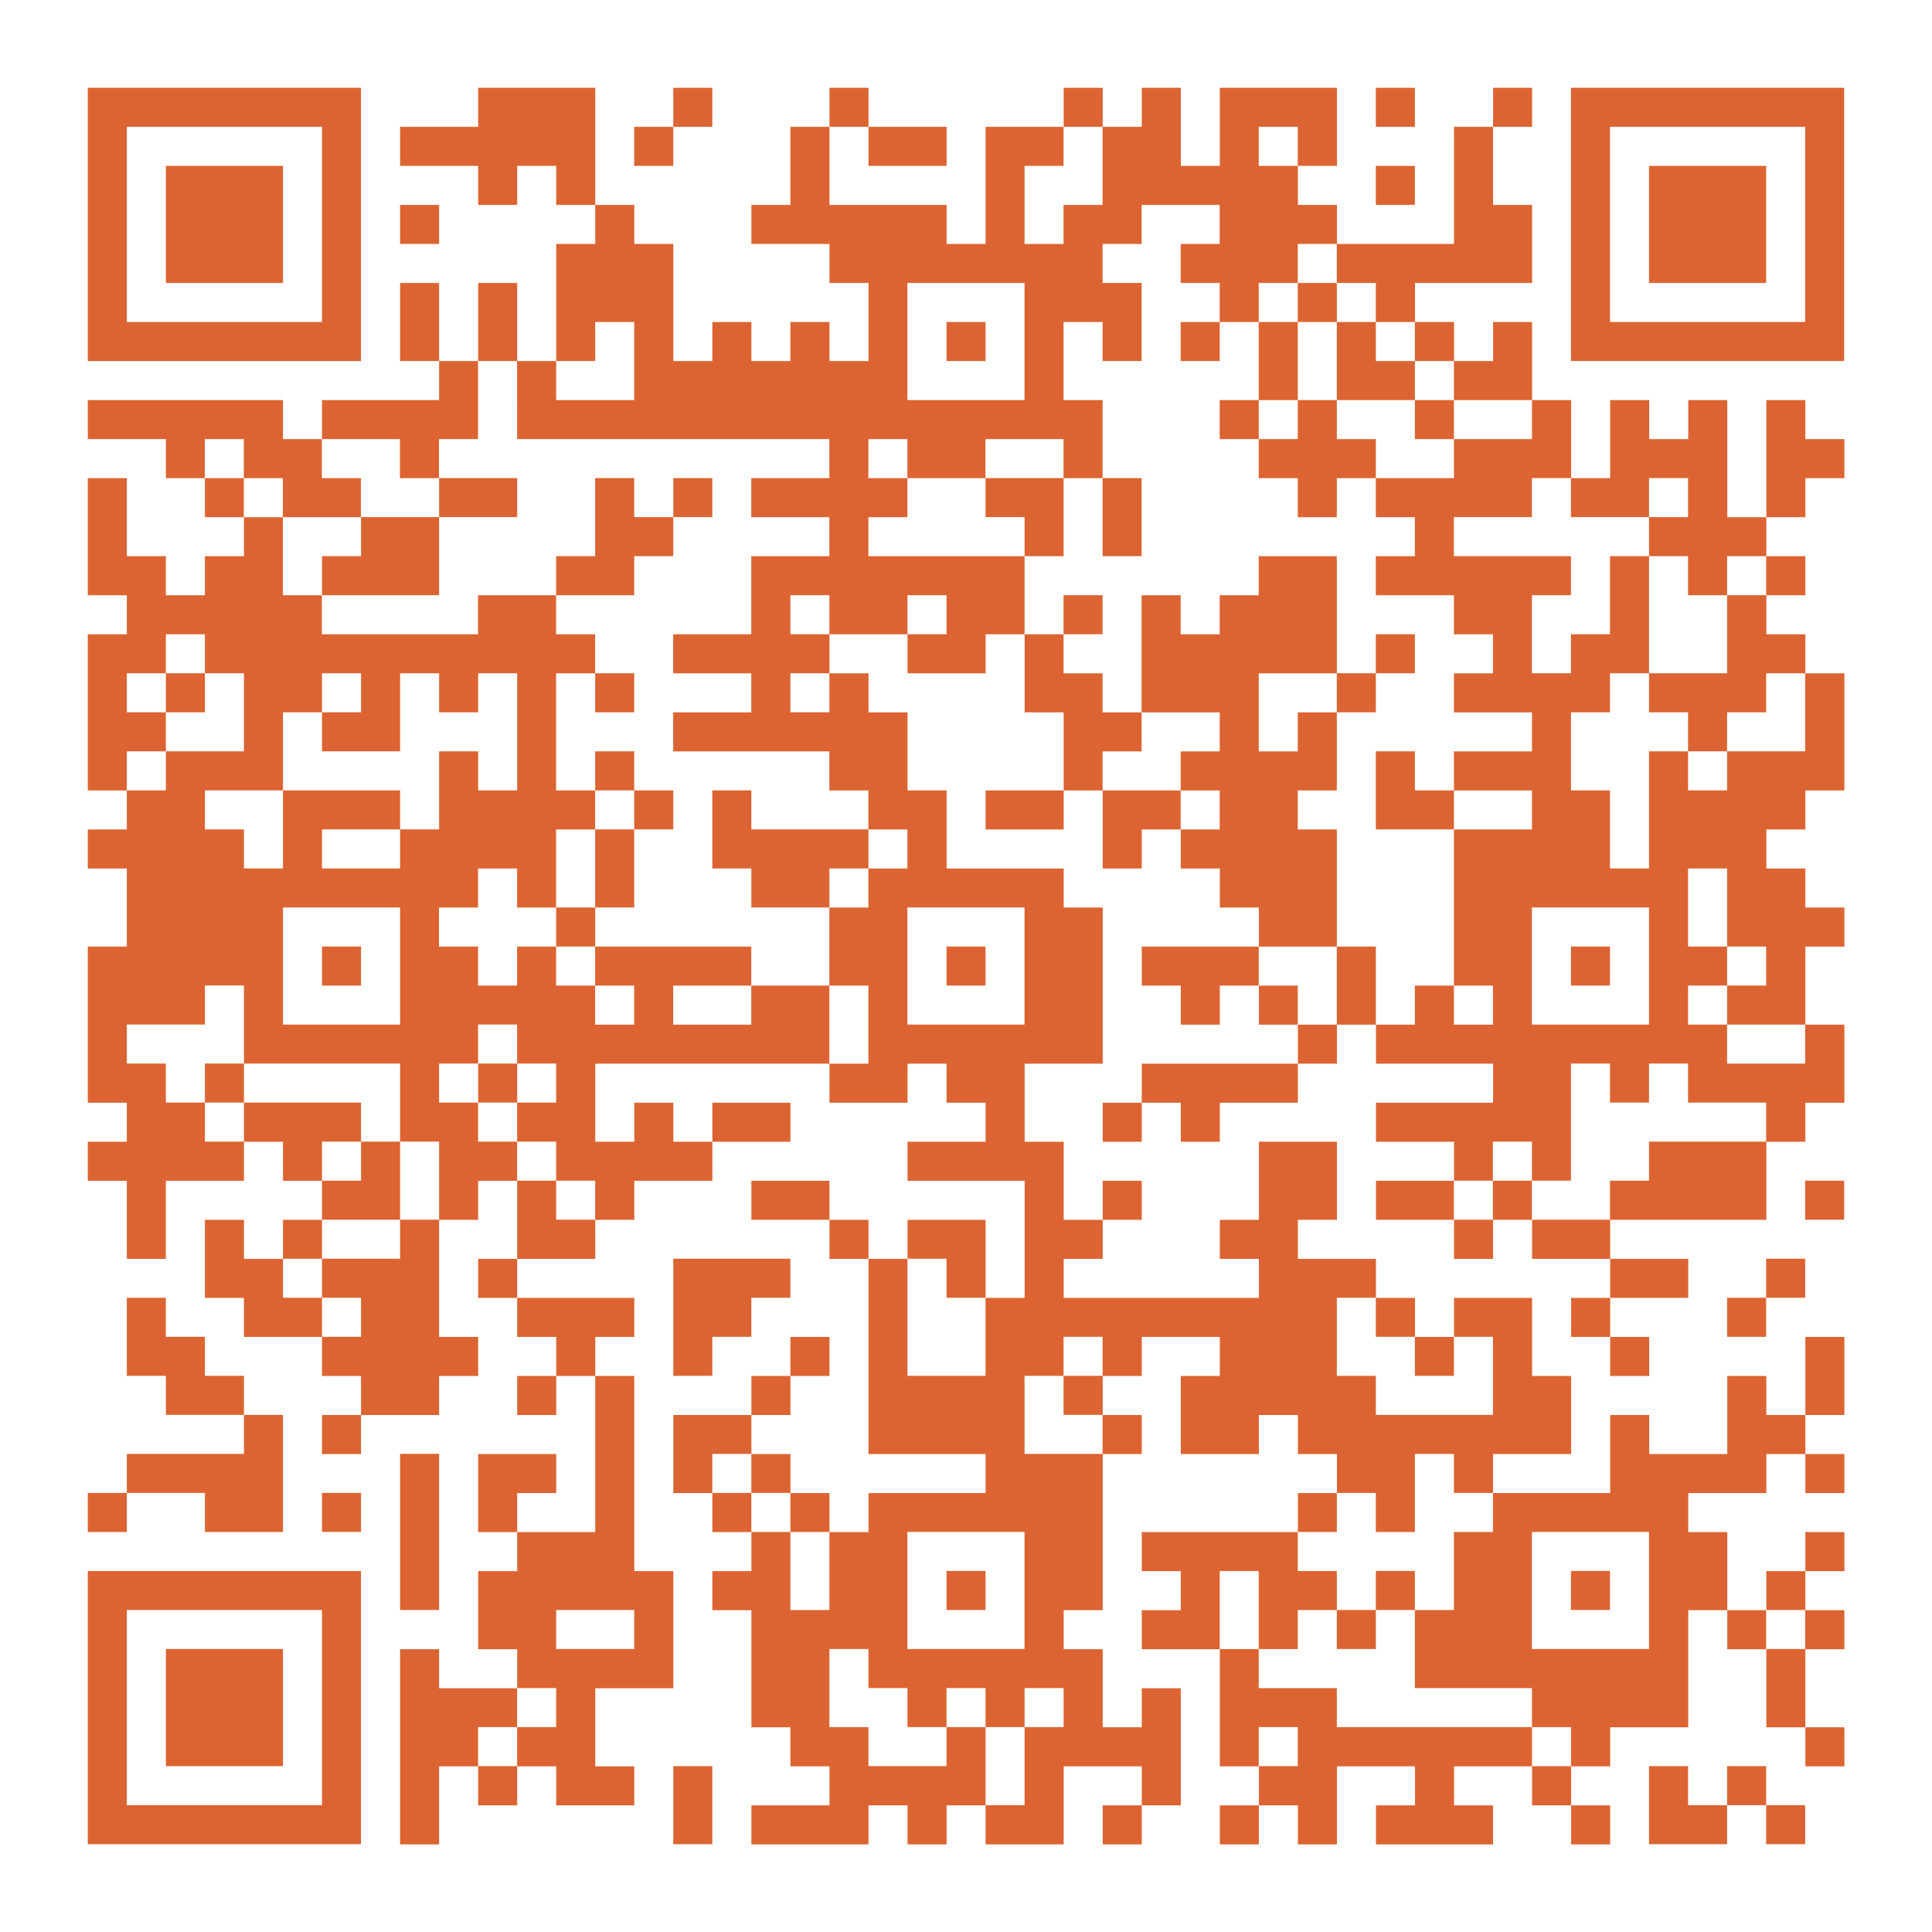 <?xml version="1.0" encoding="UTF-8"?> <svg xmlns="http://www.w3.org/2000/svg" id="_レイヤー_1" data-name="レイヤー 1" viewBox="0 0 311.81 311.81"><defs><style> .cls-1 { fill: #dc6432; } </style></defs><path class="cls-1" d="M14.17,36.22v22.05h44.09V14.17H14.17v22.05ZM51.97,36.22v15.75h-31.5v-31.5h31.5v15.75Z"></path><path class="cls-1" d="M26.77,36.22v9.45h18.9v-18.9h-18.9v9.45Z"></path><path class="cls-1" d="M77.17,17.32v3.15h-12.6v6.3h12.6v6.3h6.3v-6.3h6.3v6.3h6.3v6.3h-6.3v18.9h-6.3v-12.6h-6.3v12.6h-6.3v-12.6h-6.3v12.6h6.3v6.3h-18.9v6.3h-6.3v-6.3H14.17v6.3h12.6v6.3h6.3v6.3h6.3v6.3h-6.3v6.3h-6.3v-6.3h-6.3v-12.6h-6.3v18.9h6.3v6.3h-6.3v25.2h6.3v6.3h-6.3v6.3h6.3v12.6h-6.3v25.2h6.3v6.3h-6.3v6.3h6.3v12.6h6.3v-12.6h12.6v-6.3h6.3v6.3h6.3v6.3h-6.3v6.3h-6.3v-6.3h-6.3v12.6h6.3v6.3h12.6v6.3h6.3v6.3h-6.3v6.3h6.3v-6.3h12.6v-6.3h6.3v-6.3h-6.3v-18.9h6.3v-6.3h6.3v12.6h-6.3v6.3h6.3v6.3h6.3v6.3h-6.3v6.3h6.3v-6.3h6.3v25.2h-12.6v-6.3h6.3v-6.3h-12.6v12.6h6.3v6.3h-6.3v12.6h6.3v6.3h-12.6v-6.3h-6.3v31.5h6.3v-12.6h6.3v6.3h6.3v-6.3h6.3v6.3h12.6v-6.3h-6.3v-12.6h12.6v-18.9h-6.3v-31.5h-6.3v-6.3h6.3v-6.3h-18.9v-6.3h12.6v-6.3h6.3v-6.3h12.6v-6.3h12.6v-6.3h-12.6v6.3h-6.3v-6.3h-6.3v6.3h-6.3v-12.6h37.8v6.3h12.6v-6.3h6.3v6.3h6.3v6.3h-12.6v6.3h18.9v18.9h-6.3v-12.6h-12.6v6.3h-6.3v-6.3h-6.3v-6.3h-12.6v6.3h12.6v6.3h6.3v31.5h18.9v6.3h-18.9v6.3h-6.3v-6.3h-6.3v-6.3h-6.3v-6.3h6.3v-6.3h6.3v-6.3h-6.3v6.3h-6.3v6.3h-12.6v12.6h6.3v6.3h6.3v6.3h-6.3v6.3h6.3v18.9h6.3v6.3h6.3v6.3h-12.6v6.3h18.9v-6.3h6.3v6.3h6.3v-6.3h6.3v6.3h12.6v-12.6h12.6v6.3h-6.3v6.3h6.3v-6.3h6.3v-18.9h-6.3v6.3h-6.3v-12.6h-6.3v-6.3h6.3v-25.2h6.3v-6.3h-6.3v-6.3h6.3v-6.3h12.6v6.3h-6.3v12.6h12.6v-6.3h6.3v6.3h6.3v6.3h-6.3v6.3h-25.2v6.3h6.3v6.3h-6.3v6.3h12.6v18.9h6.3v6.3h-6.3v6.3h6.3v-6.3h6.3v6.3h6.3v-12.6h12.6v6.3h-6.3v6.3h18.9v-6.3h-6.3v-6.3h12.6v6.3h6.3v6.3h6.3v-6.3h-6.3v-6.3h6.3v-6.3h12.6v-18.9h6.3v6.3h6.3v12.6h6.3v6.3h6.3v-6.3h-6.3v-12.6h6.3v-6.3h-6.3v-6.3h6.3v-6.3h-6.3v6.3h-6.3v6.3h-6.3v-12.6h-6.3v-6.3h12.6v-6.3h6.3v6.3h6.3v-6.3h-6.3v-6.3h6.3v-12.6h-6.3v12.6h-6.3v-6.3h-6.3v12.6h-12.6v-6.3h-6.3v12.6h-18.9v-6.3h12.6v-12.6h-6.3v-12.6h-12.6v6.3h-6.3v-6.3h-6.3v-6.3h-12.6v-6.3h6.3v-12.6h-12.6v12.6h-6.3v6.3h6.3v6.3h-31.5v-6.3h6.3v-6.3h6.3v-6.3h-6.3v6.3h-6.3v-12.6h-6.3v-12.6h12.6v-25.2h-6.3v-6.3h-18.9v-12.6h-6.3v-12.6h-6.3v-6.3h-6.3v-6.3h12.6v6.3h12.6v-6.3h6.3v12.6h6.3v12.6h-12.6v6.3h12.6v-6.3h6.3v12.6h6.3v-6.3h6.3v6.3h6.3v6.3h6.3v6.3h-18.9v6.3h6.3v6.3h6.3v-6.3h6.3v6.3h6.3v6.3h-25.2v6.3h-6.3v6.3h6.3v-6.3h6.3v6.3h6.3v-6.3h12.6v-6.3h6.3v-6.3h6.3v6.3h18.9v6.3h-18.9v6.3h12.6v6.3h-12.6v6.3h12.6v6.3h6.3v-6.3h6.3v6.3h12.6v6.3h-6.3v6.3h6.3v6.3h6.3v-6.3h-6.3v-6.3h12.6v-6.3h-12.6v-6.3h25.2v-12.6h6.3v-6.3h6.3v-12.6h-6.3v-12.6h6.3v-6.3h-6.3v-6.3h-6.3v-6.3h6.3v-6.3h6.3v-18.9h-6.3v-6.3h-6.3v-6.3h6.3v-6.3h-6.3v-6.3h6.3v-6.3h6.3v-6.3h-6.3v-6.3h-6.3v18.9h-6.3v-18.9h-6.3v6.3h-6.3v-6.3h-6.3v12.6h-6.3v-12.6h-6.3v-12.6h-6.3v6.3h-6.3v-6.3h-6.3v-6.3h18.9v-12.6h-6.3v-12.6h6.3v-6.3h-6.3v6.3h-6.3v18.9h-18.9v-6.3h-6.3v-6.3h6.3v-12.6h-18.9v12.6h-6.3v-12.6h-6.3v6.3h-6.3v-6.3h-6.3v6.3h-12.6v18.9h-6.3v-6.3h-18.9v-12.6h6.3v6.3h12.6v-6.3h-12.6v-6.3h-6.3v6.3h-6.3v12.6h-6.3v6.3h12.6v6.3h6.3v12.6h-6.3v-6.3h-6.3v6.3h-6.3v-6.3h-6.3v6.3h-6.3v-18.9h-6.3v-6.3h-6.3V14.17h-18.9v3.15ZM177.95,26.77v6.3h-6.3v6.3h-6.3v-12.6h6.3v-6.3h6.3v6.3ZM209.45,23.62v3.15h-6.3v-6.3h6.3v3.15ZM196.85,36.22v3.15h-6.3v6.3h6.3v6.3h6.3v-6.3h6.3v-6.3h6.3v6.3h6.3v6.3h6.3v6.3h6.3v6.3h12.6v6.3h-12.6v6.3h-12.6v6.3h6.3v6.3h-6.3v6.3h12.6v6.3h6.3v6.3h-6.3v6.3h12.6v6.3h-12.6v6.3h12.6v6.3h-12.6v25.2h6.3v6.3h-6.3v-6.3h-6.3v6.3h-6.3v-12.6h-6.3v12.6h-6.3v-6.3h-6.3v-6.3h12.6v-18.9h-6.3v-6.3h6.3v-12.6h-6.3v6.3h-6.3v-12.6h12.6v-18.9h-12.6v6.3h-6.3v6.3h-6.3v-6.3h-6.3v18.9h12.6v6.3h-6.3v6.3h6.3v6.3h-6.3v-6.3h-12.6v-6.3h6.3v-6.3h-6.3v-6.3h-6.3v-6.3h-6.3v-12.6h-25.2v-6.3h6.3v-6.3h-6.3v-6.3h6.3v6.3h12.6v-6.3h12.6v6.3h6.3v-12.6h-6.3v-12.6h6.3v6.3h6.3v-12.6h-6.3v-6.3h6.3v-6.3h12.6v3.15ZM165.35,55.12v9.45h-18.9v-18.9h18.9v9.45ZM102.36,58.27v6.3h-12.6v-6.3h6.3v-6.3h6.3v6.3ZM83.46,64.57v6.3h50.39v6.3h-12.6v6.3h12.6v6.3h-12.6v12.6h-12.6v6.3h12.6v6.3h-12.6v6.3h25.2v6.3h6.3v6.3h6.3v6.3h-6.3v6.3h-6.3v12.6h6.3v12.6h-6.3v-12.6h-12.6v6.3h-12.6v-6.3h12.6v-6.3h-25.2v6.3h6.3v6.3h-6.3v-6.3h-6.3v-6.3h-6.3v6.3h-6.3v-6.3h-6.3v-6.3h6.3v-6.3h6.3v6.3h6.3v-12.6h6.3v-6.3h-6.3v-18.9h6.3v-6.3h-6.3v-6.3h-12.6v6.3h-25.2v-6.3h-6.3v-12.6h-6.3v-6.3h-6.3v-6.3h6.3v6.3h6.3v6.3h12.6v-6.3h-6.3v-6.3h12.6v6.3h6.3v-6.3h6.3v-12.6h6.3v6.3ZM253.54,80.31v3.15h12.6v-6.3h6.3v6.3h-6.3v6.3h6.3v6.3h6.3v-6.3h6.3v6.3h-6.3v12.6h-12.6v6.3h6.3v6.3h6.3v-6.3h6.3v-6.3h6.3v12.6h-12.6v6.3h-6.3v-6.3h-6.3v18.9h-6.3v-12.6h-6.3v-12.6h6.3v-6.3h6.3v-18.9h-6.3v12.6h-6.3v6.3h-6.3v-12.6h6.3v-6.3h-18.9v-6.3h12.6v-6.3h6.3v3.15ZM133.86,99.21v3.15h-6.3v-6.3h6.3v3.15ZM152.76,99.21v3.15h-6.3v-6.3h6.3v3.15ZM33.07,105.51v3.15h6.3v12.6h-12.6v6.3h-6.3v-6.3h6.3v-6.3h-6.3v-6.3h6.3v-6.3h6.3v3.15ZM58.27,111.81v3.15h-6.3v6.3h12.6v-12.6h6.3v6.3h6.3v-6.3h6.3v18.9h-6.3v-6.3h-6.3v12.6h-6.3v6.3h-12.6v-6.3h12.6v-6.3h-18.9v12.6h-6.3v-6.3h-6.3v-6.3h12.6v-12.6h6.3v-6.3h6.3v3.15ZM133.86,111.81v3.15h-6.3v-6.3h6.3v3.15ZM278.74,146.46v6.3h6.3v6.3h-6.3v6.3h12.6v6.3h-12.6v-6.3h-6.3v-6.3h6.3v-6.3h-6.3v-12.6h6.3v6.3ZM64.57,155.91v9.45h-18.9v-18.9h18.9v9.45ZM165.35,155.91v9.45h-18.9v-18.9h18.9v9.45ZM266.14,155.91v9.45h-18.9v-18.9h18.9v9.45ZM39.37,165.35v6.3h25.2v12.6h6.3v12.6h-6.3v6.3h-12.6v6.3h6.3v6.3h-6.3v-6.3h-6.3v-6.3h6.3v-6.3h12.6v-12.6h-6.3v6.3h-6.3v-6.3h6.3v-6.3h-18.9v6.3h-6.3v-6.3h-6.3v-6.3h-6.3v-6.3h12.6v-6.3h6.3v6.3ZM83.46,168.5v3.15h6.3v6.3h-6.3v6.3h6.3v6.3h6.3v6.3h-6.3v-6.3h-6.3v-6.3h-6.3v-6.3h-6.3v-6.3h6.3v-6.3h6.3v3.15ZM259.84,174.8v3.15h6.3v-6.3h6.3v6.3h12.6v6.3h-18.9v6.3h-6.3v6.3h-12.6v-6.3h-6.3v6.3h-6.3v-6.3h6.3v-6.3h6.3v6.3h6.3v-18.9h6.3v3.15ZM152.76,206.3v3.15h6.3v12.6h-12.6v-18.9h6.3v3.15ZM222.05,212.6v3.15h6.3v6.3h6.3v-6.3h6.3v12.6h-18.9v-6.3h-6.3v-12.6h6.3v3.15ZM177.95,218.9v3.15h-6.3v6.3h6.3v6.3h-12.6v-12.6h6.3v-6.3h6.3v3.15ZM121.26,237.8v3.15h6.3v6.3h6.3v12.6h-6.3v-12.6h-6.3v-6.3h-6.3v-6.3h6.3v3.15ZM234.65,237.8v3.15h6.3v6.3h-6.3v12.6h-6.3v12.6h18.9v6.3h6.3v6.3h-6.3v-6.3h-31.5v-6.3h-12.6v-6.3h-6.3v-12.6h6.3v12.6h6.3v-6.3h6.3v-6.3h-6.3v-6.3h6.3v-6.3h6.3v6.3h6.3v-12.6h6.3v3.15ZM165.35,256.69v9.45h-18.9v-18.9h18.9v9.45ZM266.14,256.69v9.45h-18.9v-18.9h18.9v9.45ZM102.36,262.99v3.15h-12.6v-6.3h12.6v3.15ZM291.34,262.99v3.15h-6.3v-6.3h6.3v3.15ZM140.16,269.29v3.15h6.3v6.3h6.3v-6.3h6.3v6.3h6.3v-6.3h6.3v6.3h-6.3v12.6h-6.3v-12.6h-6.3v6.3h-12.6v-6.3h-6.3v-12.6h6.3v3.15ZM89.76,275.59v3.15h-6.3v6.3h-6.3v-6.3h6.3v-6.3h6.3v3.15ZM209.45,281.89v3.15h-6.3v-6.3h6.3v3.15Z"></path><path class="cls-1" d="M209.45,48.82v3.15h-6.3v12.6h-6.3v6.3h6.3v6.3h6.3v6.3h6.3v-6.3h6.3v-6.3h-6.3v-6.3h12.6v6.3h6.3v-6.3h-6.3v-6.3h-6.3v-6.3h-6.3v-6.3h-6.3v3.15ZM215.75,58.27v6.3h-6.3v6.3h-6.3v-6.3h6.3v-12.6h6.3v6.3Z"></path><path class="cls-1" d="M190.55,55.12v3.15h6.3v-6.3h-6.3v3.15Z"></path><path class="cls-1" d="M159.06,80.31v3.15h6.3v6.3h6.3v-12.6h-12.6v3.15Z"></path><path class="cls-1" d="M177.95,83.46v6.3h6.3v-12.6h-6.3v6.3Z"></path><path class="cls-1" d="M171.65,99.21v3.15h6.3v-6.3h-6.3v3.15Z"></path><path class="cls-1" d="M222.05,105.51v3.15h-6.3v6.3h6.3v-6.3h6.3v-6.3h-6.3v3.15Z"></path><path class="cls-1" d="M222.05,127.56v6.3h12.6v-6.3h-6.3v-6.3h-6.3v6.3Z"></path><path class="cls-1" d="M152.76,55.12v3.15h6.3v-6.3h-6.3v3.15Z"></path><path class="cls-1" d="M70.87,80.31v3.15h-12.6v6.3h-6.3v6.3h18.9v-12.6h12.6v-6.3h-12.6v3.15Z"></path><path class="cls-1" d="M96.06,83.46v6.3h-6.3v6.3h12.6v-6.3h6.3v-6.3h6.3v-6.3h-6.3v6.3h-6.3v-6.3h-6.3v6.3Z"></path><path class="cls-1" d="M96.06,111.81v3.15h6.3v-6.3h-6.3v3.15Z"></path><path class="cls-1" d="M96.06,124.41v3.15h6.3v6.3h-6.3v12.6h-6.3v6.3h6.3v-6.3h6.3v-12.6h6.3v-6.3h-6.3v-6.3h-6.3v3.15Z"></path><path class="cls-1" d="M114.96,133.86v6.3h6.3v6.3h12.6v-6.3h6.3v-6.3h-18.9v-6.3h-6.3v6.3Z"></path><path class="cls-1" d="M26.77,111.81v3.15h6.3v-6.3h-6.3v3.15Z"></path><path class="cls-1" d="M51.97,155.91v3.15h6.3v-6.3h-6.3v3.15Z"></path><path class="cls-1" d="M152.76,155.91v3.15h6.3v-6.3h-6.3v3.15Z"></path><path class="cls-1" d="M253.54,155.91v3.15h6.3v-6.3h-6.3v3.15Z"></path><path class="cls-1" d="M33.07,174.8v3.15h6.3v-6.3h-6.3v3.15Z"></path><path class="cls-1" d="M77.17,174.8v3.15h6.3v-6.3h-6.3v3.15Z"></path><path class="cls-1" d="M222.05,256.69v3.15h-6.3v6.3h6.3v-6.3h6.3v-6.3h-6.3v3.15Z"></path><path class="cls-1" d="M152.76,256.69v3.15h6.3v-6.3h-6.3v3.15Z"></path><path class="cls-1" d="M253.54,256.69v3.15h6.3v-6.3h-6.3v3.15Z"></path><path class="cls-1" d="M108.66,17.32v3.15h-6.3v6.3h6.3v-6.3h6.3v-6.3h-6.3v3.15Z"></path><path class="cls-1" d="M222.05,17.32v3.15h6.3v-6.3h-6.3v3.15Z"></path><path class="cls-1" d="M253.54,36.22v22.05h44.09V14.17h-44.09v22.05ZM291.34,36.22v15.75h-31.5v-31.5h31.5v15.75Z"></path><path class="cls-1" d="M266.14,36.22v9.45h18.9v-18.9h-18.9v9.45Z"></path><path class="cls-1" d="M222.05,29.92v3.15h6.3v-6.3h-6.3v3.15Z"></path><path class="cls-1" d="M64.57,36.22v3.15h6.3v-6.3h-6.3v3.15Z"></path><path class="cls-1" d="M291.34,193.7v3.15h6.3v-6.3h-6.3v3.15Z"></path><path class="cls-1" d="M108.66,212.6v9.45h6.3v-6.3h6.3v-6.3h6.3v-6.3h-18.9v9.45Z"></path><path class="cls-1" d="M285.04,206.3v3.15h-6.3v6.3h6.3v-6.3h6.3v-6.3h-6.3v3.15Z"></path><path class="cls-1" d="M20.47,215.75v6.3h6.3v6.3h12.6v6.3h-18.9v6.3h-6.3v6.3h6.3v-6.3h12.6v6.3h12.6v-18.9h-6.3v-6.3h-6.3v-6.3h-6.3v-6.3h-6.3v6.3Z"></path><path class="cls-1" d="M64.57,247.24v12.6h6.3v-25.2h-6.3v12.6Z"></path><path class="cls-1" d="M51.97,244.09v3.15h6.3v-6.3h-6.3v3.15Z"></path><path class="cls-1" d="M14.17,275.59v22.05h44.09v-44.09H14.17v22.05ZM51.97,275.59v15.75h-31.5v-31.5h31.5v15.75Z"></path><path class="cls-1" d="M26.77,275.59v9.45h18.9v-18.9h-18.9v9.45Z"></path><path class="cls-1" d="M108.66,291.34v6.3h6.3v-12.6h-6.3v6.3Z"></path><path class="cls-1" d="M266.14,291.34v6.3h12.6v-6.3h6.3v6.3h6.3v-6.3h-6.3v-6.3h-6.3v6.3h-6.3v-6.3h-6.3v6.3Z"></path></svg> 